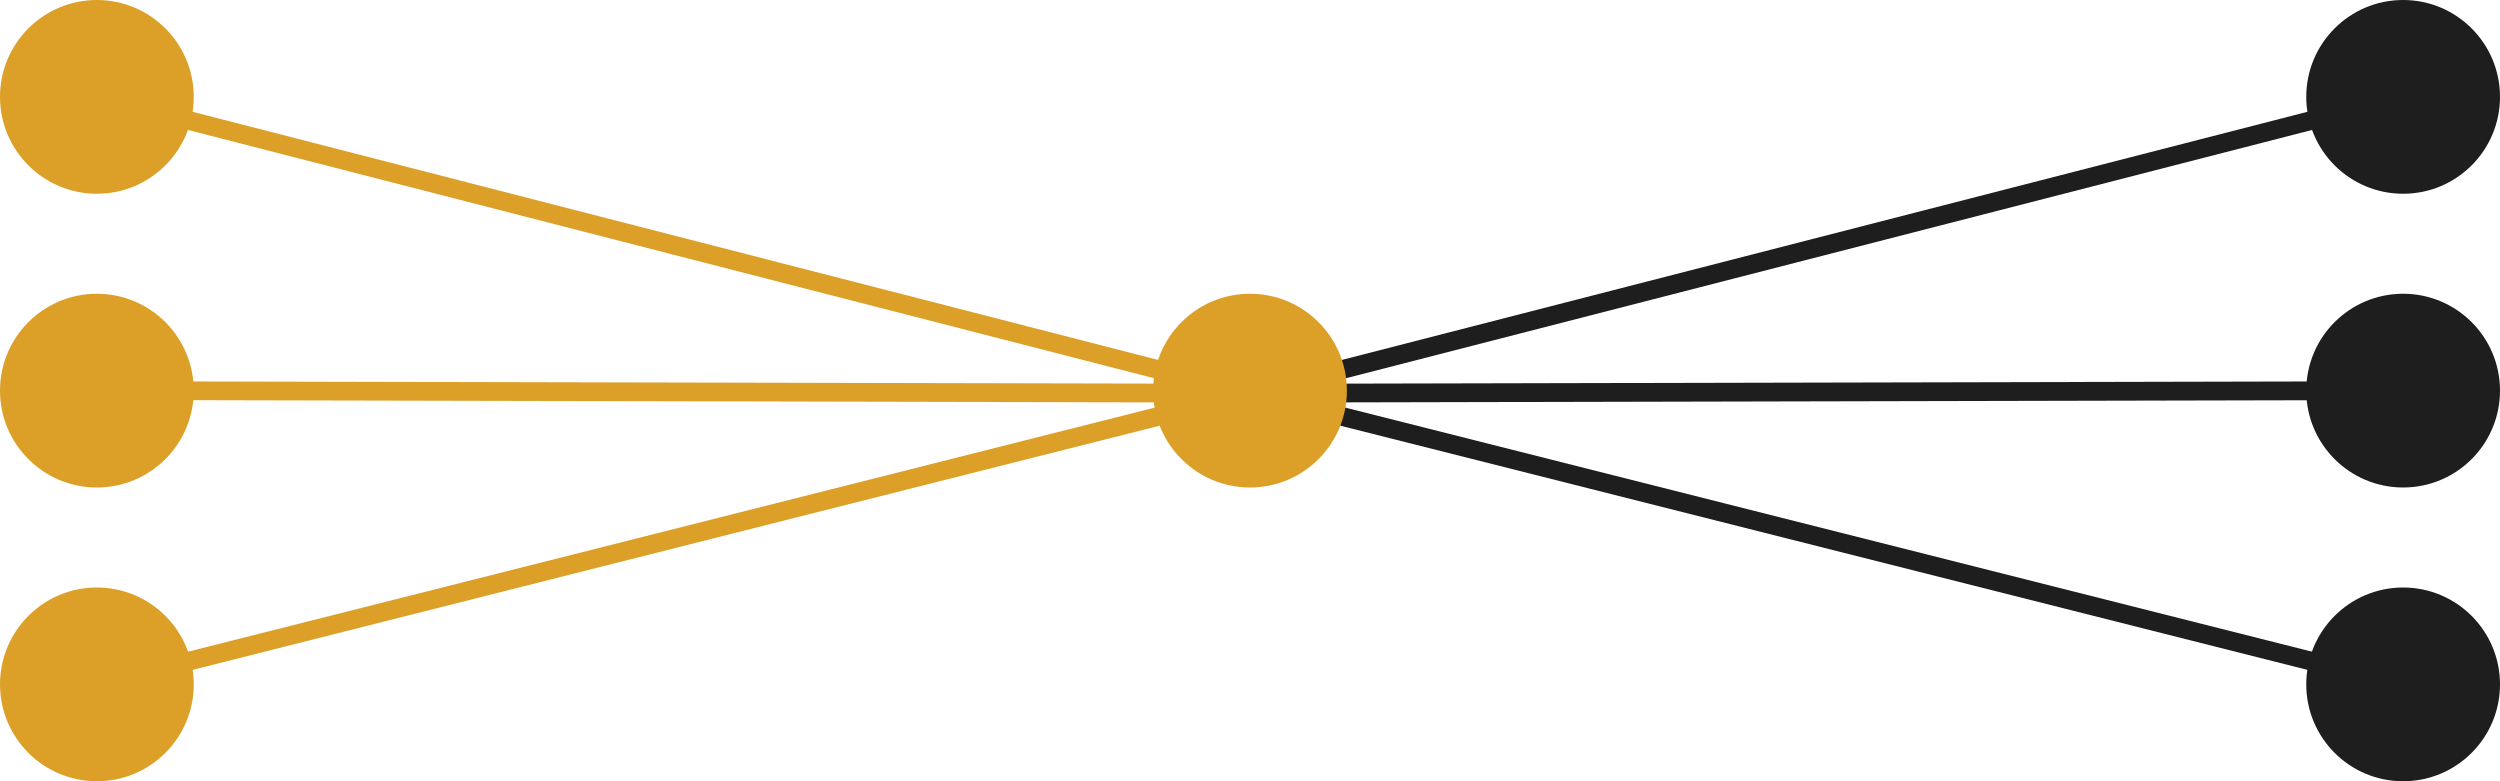 <svg id="Layer_1" data-name="Layer 1" xmlns="http://www.w3.org/2000/svg" viewBox="0 0 800 250"><defs><style>.cls-1,.cls-2,.cls-3,.cls-4{fill:none;stroke-miterlimit:10;}.cls-1,.cls-2{stroke:#dca028;}.cls-1,.cls-3{stroke-width:4px;}.cls-2,.cls-4{stroke-width:6px;}.cls-3,.cls-4{stroke:#1e1e1e;}.cls-5{fill:#1e1e1e;}.cls-6{fill:#dca028;}</style></defs><title>ipv4-multicast</title><path class="cls-1" d="M766.33,36.33"/><path class="cls-1" d="M28.33,36.33"/><path class="cls-1" d="M400,125.83"/><path class="cls-1" d="M636.33,130.33"/><path class="cls-1" d="M431,130.33"/><line class="cls-2" x1="400" y1="125.83" x2="31" y2="31"/><path class="cls-1" d="M769,125"/><path class="cls-3" d="M769,125"/><line class="cls-4" x1="769" y1="31" x2="400" y2="125.83"/><line class="cls-4" x1="400" y1="125.83" x2="769" y2="219"/><circle class="cls-5" cx="769" cy="125" r="31"/><circle class="cls-5" cx="769" cy="219" r="31"/><circle class="cls-5" cx="769" cy="31" r="31"/><polyline class="cls-2" points="31 219 400 125.83 31 125"/><line class="cls-4" x1="400" y1="125.83" x2="769" y2="125"/><circle class="cls-6" cx="400" cy="125" r="31"/><circle class="cls-6" cx="31" cy="125" r="31"/><circle class="cls-6" cx="31" cy="219" r="31"/><circle class="cls-6" cx="31" cy="31" r="31"/></svg>